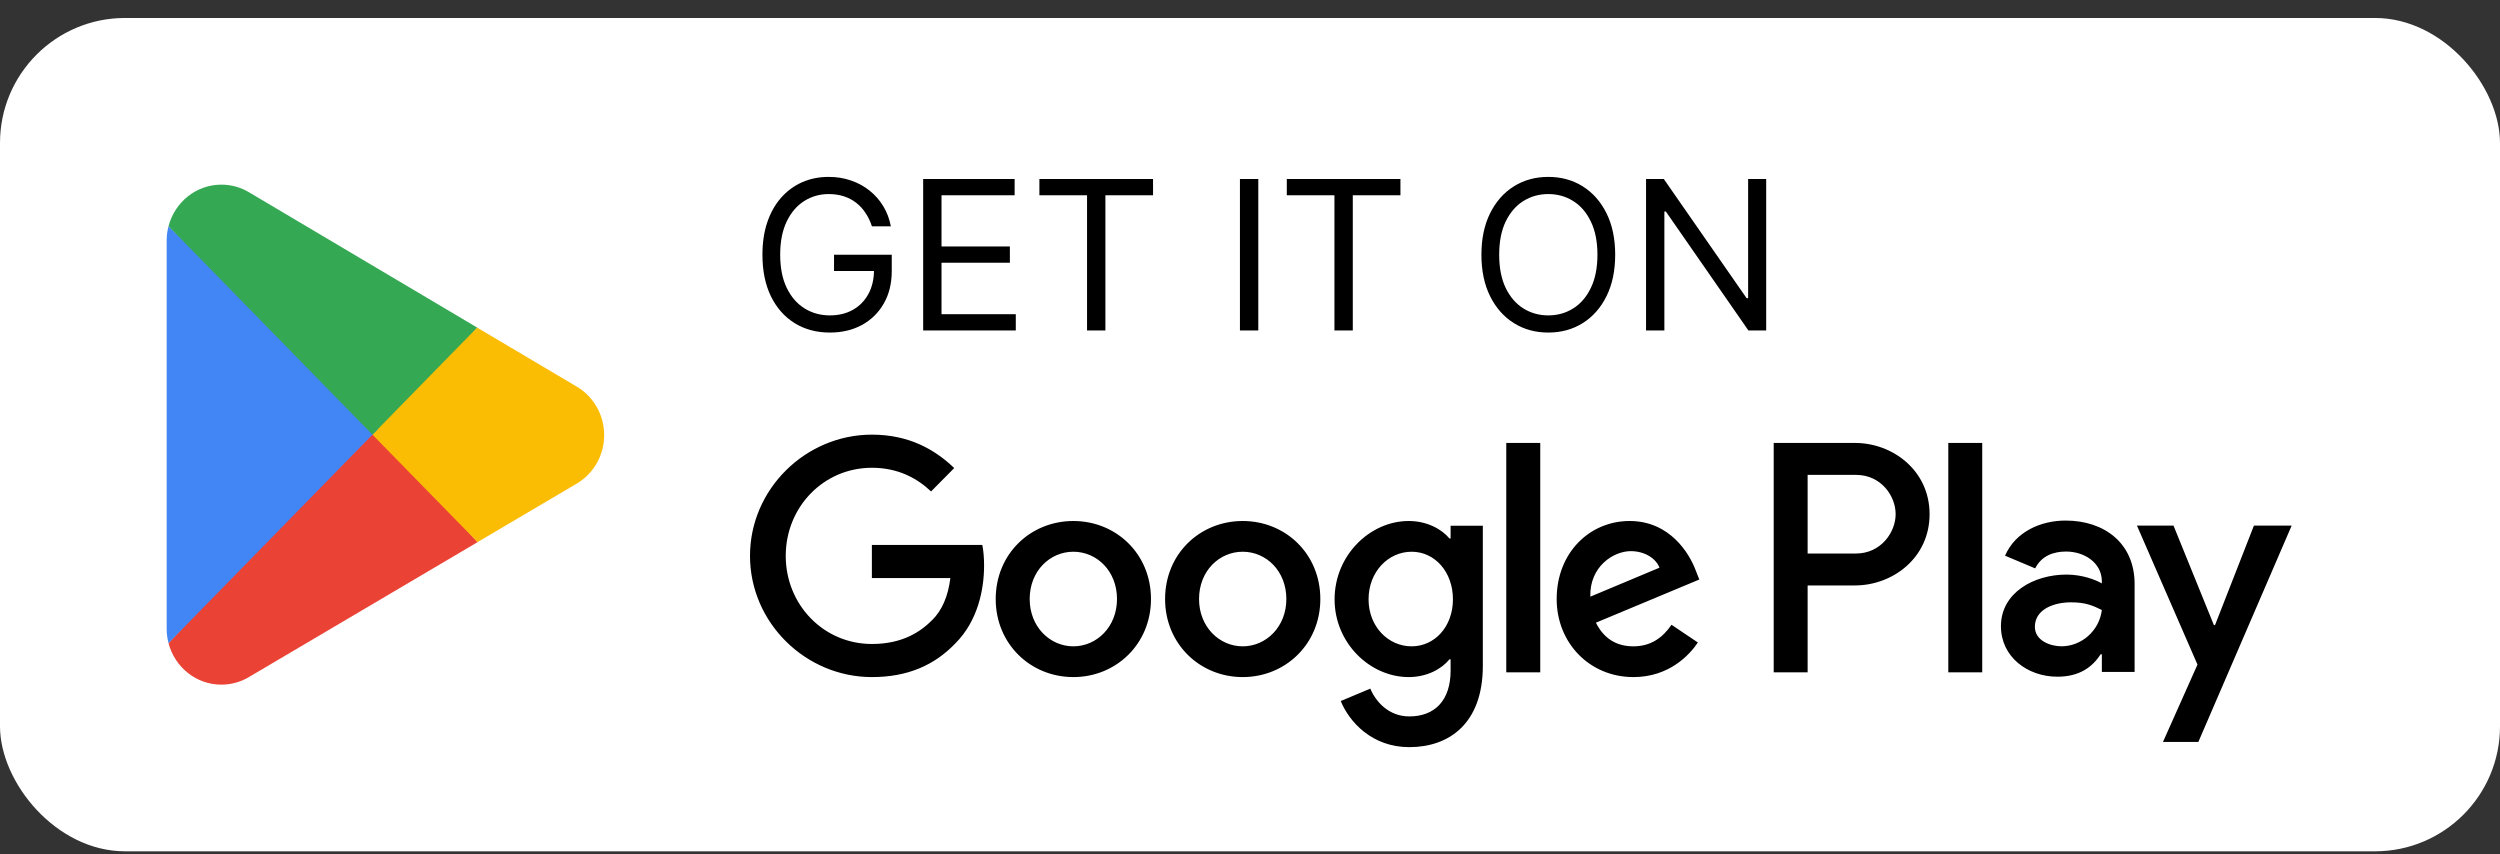 <svg width="120" height="41" viewBox="0 0 120 41" fill="none" xmlns="http://www.w3.org/2000/svg">
<rect x="0" y="0" width="120" height="41" fill="#333333" stroke="none"/>
<rect y="0.863" width="120" height="40" rx="6" fill="white"/>
<path d="M17.805 20.325L8.09 30.869C8.091 30.871 8.091 30.874 8.091 30.876C8.39 32.021 9.412 32.863 10.625 32.863C11.111 32.863 11.566 32.729 11.957 32.494L11.988 32.475L22.923 26.023L17.805 20.325Z" fill="#EA4335"/>
<path d="M27.633 18.529L27.624 18.523L22.903 15.725L17.584 20.565L22.922 26.021L27.618 23.251C28.441 22.796 29 21.908 29 20.886C29 19.869 28.449 18.986 27.633 18.529Z" fill="#FBBC04"/>
<path d="M8.089 10.857C8.031 11.077 8 11.308 8 11.547V30.18C8 30.419 8.031 30.65 8.09 30.869L18.139 20.595L8.089 10.857Z" fill="#4285F4"/>
<path d="M17.877 20.863L22.904 15.723L11.982 9.247C11.585 9.003 11.121 8.863 10.626 8.863C9.412 8.863 8.389 9.708 8.09 10.854C8.09 10.854 8.089 10.855 8.089 10.856L17.877 20.863Z" fill="#34A853"/>
<path d="M41.852 10.863C41.774 10.624 41.671 10.41 41.543 10.22C41.418 10.029 41.267 9.865 41.092 9.73C40.919 9.596 40.723 9.493 40.503 9.422C40.283 9.351 40.041 9.315 39.778 9.315C39.347 9.315 38.956 9.426 38.603 9.649C38.25 9.871 37.97 10.199 37.761 10.633C37.553 11.066 37.449 11.597 37.449 12.227C37.449 12.857 37.554 13.388 37.765 13.821C37.976 14.255 38.261 14.582 38.621 14.805C38.981 15.028 39.385 15.139 39.835 15.139C40.252 15.139 40.619 15.05 40.936 14.873C41.256 14.693 41.504 14.439 41.682 14.113C41.862 13.784 41.952 13.396 41.952 12.951L42.222 13.008H40.034V12.227H42.804V13.008C42.804 13.607 42.676 14.128 42.42 14.571C42.167 15.013 41.817 15.357 41.369 15.601C40.924 15.842 40.413 15.963 39.835 15.963C39.191 15.963 38.626 15.811 38.138 15.508C37.653 15.205 37.274 14.774 37.001 14.216C36.731 13.657 36.597 12.994 36.597 12.227C36.597 11.652 36.673 11.134 36.827 10.675C36.984 10.213 37.204 9.82 37.488 9.496C37.772 9.172 38.108 8.923 38.496 8.75C38.885 8.578 39.312 8.491 39.778 8.491C40.162 8.491 40.519 8.549 40.851 8.665C41.185 8.779 41.482 8.941 41.742 9.152C42.005 9.36 42.224 9.61 42.399 9.901C42.574 10.19 42.695 10.511 42.761 10.863H41.852ZM44.312 15.863V8.591H48.702V9.372H45.193V11.829H48.474V12.61H45.193V15.082H48.758V15.863H44.312ZM49.891 9.372V8.591H55.346V9.372H53.059V15.863H52.178V9.372H49.891ZM60.398 8.591V15.863H59.517V8.591H60.398ZM61.766 9.372V8.591H67.221V9.372H64.934V15.863H64.053V9.372H61.766ZM77.529 12.227C77.529 12.994 77.39 13.657 77.113 14.216C76.836 14.774 76.456 15.205 75.973 15.508C75.49 15.811 74.939 15.963 74.319 15.963C73.698 15.963 73.147 15.811 72.664 15.508C72.181 15.205 71.801 14.774 71.524 14.216C71.247 13.657 71.108 12.994 71.108 12.227C71.108 11.46 71.247 10.797 71.524 10.238C71.801 9.68 72.181 9.249 72.664 8.946C73.147 8.643 73.698 8.491 74.319 8.491C74.939 8.491 75.49 8.643 75.973 8.946C76.456 9.249 76.836 9.68 77.113 10.238C77.39 10.797 77.529 11.46 77.529 12.227ZM76.677 12.227C76.677 11.597 76.571 11.066 76.36 10.633C76.152 10.199 75.869 9.871 75.512 9.649C75.157 9.426 74.759 9.315 74.319 9.315C73.878 9.315 73.479 9.426 73.122 9.649C72.767 9.871 72.484 10.199 72.273 10.633C72.065 11.066 71.961 11.597 71.961 12.227C71.961 12.857 72.065 13.388 72.273 13.821C72.484 14.255 72.767 14.582 73.122 14.805C73.479 15.028 73.878 15.139 74.319 15.139C74.759 15.139 75.157 15.028 75.512 14.805C75.869 14.582 76.152 14.255 76.36 13.821C76.571 13.388 76.677 12.857 76.677 12.227ZM84.777 8.591V15.863H83.924L79.961 10.153H79.89V15.863H79.01V8.591H79.862L83.839 14.315H83.91V8.591H84.777Z" fill="black"/>
<path d="M93.518 32.273H95.147V21.261H93.518V32.273ZM108.189 25.228L106.322 30.002H106.266L104.328 25.228H102.573L105.479 31.9L103.823 35.612H105.521L110 25.228H108.189ZM98.952 31.022C98.418 31.022 97.674 30.753 97.674 30.087C97.674 29.238 98.6 28.912 99.4 28.912C100.116 28.912 100.454 29.067 100.889 29.28C100.762 30.3 99.892 31.022 98.952 31.022ZM99.148 24.987C97.969 24.987 96.747 25.512 96.242 26.673L97.688 27.282C97.997 26.673 98.572 26.474 99.176 26.474C100.019 26.474 100.875 26.984 100.889 27.892V28.004C100.594 27.834 99.963 27.58 99.19 27.58C97.632 27.58 96.045 28.444 96.045 30.058C96.045 31.532 97.323 32.482 98.755 32.482C99.85 32.482 100.454 31.986 100.833 31.404H100.889V32.254H102.461V28.032C102.461 26.078 101.015 24.987 99.148 24.987ZM89.082 26.569H86.766V22.794H89.082C90.3 22.794 90.991 23.811 90.991 24.681C90.991 25.534 90.3 26.569 89.082 26.569ZM89.04 21.261H85.138V32.273H86.766V28.101H89.04C90.845 28.101 92.62 26.782 92.62 24.681C92.62 22.58 90.845 21.261 89.04 21.261ZM67.758 31.024C66.633 31.024 65.691 30.073 65.691 28.768C65.691 27.448 66.633 26.483 67.758 26.483C68.87 26.483 69.741 27.448 69.741 28.768C69.741 30.073 68.87 31.024 67.758 31.024ZM69.629 25.845H69.572C69.206 25.405 68.504 25.008 67.618 25.008C65.761 25.008 64.06 26.653 64.06 28.768C64.06 30.868 65.761 32.5 67.618 32.5C68.504 32.5 69.206 32.103 69.572 31.648H69.629V32.188C69.629 33.621 68.87 34.388 67.646 34.388C66.647 34.388 66.028 33.664 65.775 33.053L64.355 33.65C64.763 34.643 65.846 35.863 67.646 35.863C69.558 35.863 71.176 34.728 71.176 31.961V25.234H69.629V25.845ZM72.301 32.273H73.932V21.261H72.301V32.273ZM76.336 28.64C76.294 27.193 77.447 26.455 78.277 26.455C78.924 26.455 79.472 26.781 79.655 27.249L76.336 28.64ZM81.399 27.391C81.09 26.555 80.147 25.008 78.221 25.008C76.308 25.008 74.72 26.525 74.72 28.754C74.72 30.854 76.294 32.5 78.403 32.5C80.105 32.5 81.09 31.45 81.498 30.84L80.232 29.988C79.81 30.613 79.233 31.024 78.403 31.024C77.574 31.024 76.983 30.641 76.603 29.889L81.567 27.817L81.399 27.391ZM41.85 26.157V27.746H45.618C45.506 28.64 45.211 29.293 44.761 29.747C44.212 30.301 43.354 30.911 41.85 30.911C39.529 30.911 37.715 29.023 37.715 26.682C37.715 24.34 39.529 22.453 41.85 22.453C43.102 22.453 44.016 22.95 44.691 23.589L45.802 22.467C44.859 21.559 43.608 20.863 41.85 20.863C38.672 20.863 36 23.475 36 26.682C36 29.889 38.672 32.5 41.85 32.5C43.565 32.5 44.859 31.932 45.871 30.868C46.913 29.818 47.236 28.343 47.236 27.15C47.236 26.781 47.208 26.441 47.151 26.157H41.85ZM51.521 31.024C50.396 31.024 49.425 30.087 49.425 28.754C49.425 27.405 50.396 26.483 51.521 26.483C52.645 26.483 53.616 27.405 53.616 28.754C53.616 30.087 52.645 31.024 51.521 31.024ZM51.521 25.008C49.467 25.008 47.794 26.583 47.794 28.754C47.794 30.911 49.467 32.5 51.521 32.5C53.574 32.5 55.247 30.911 55.247 28.754C55.247 26.583 53.574 25.008 51.521 25.008ZM59.65 31.024C58.525 31.024 57.554 30.087 57.554 28.754C57.554 27.405 58.525 26.483 59.65 26.483C60.775 26.483 61.745 27.405 61.745 28.754C61.745 30.087 60.775 31.024 59.65 31.024ZM59.65 25.008C57.597 25.008 55.924 26.583 55.924 28.754C55.924 30.911 57.597 32.5 59.65 32.5C61.703 32.5 63.376 30.911 63.376 28.754C63.376 26.583 61.703 25.008 59.65 25.008Z" fill="black"/>
</svg>
